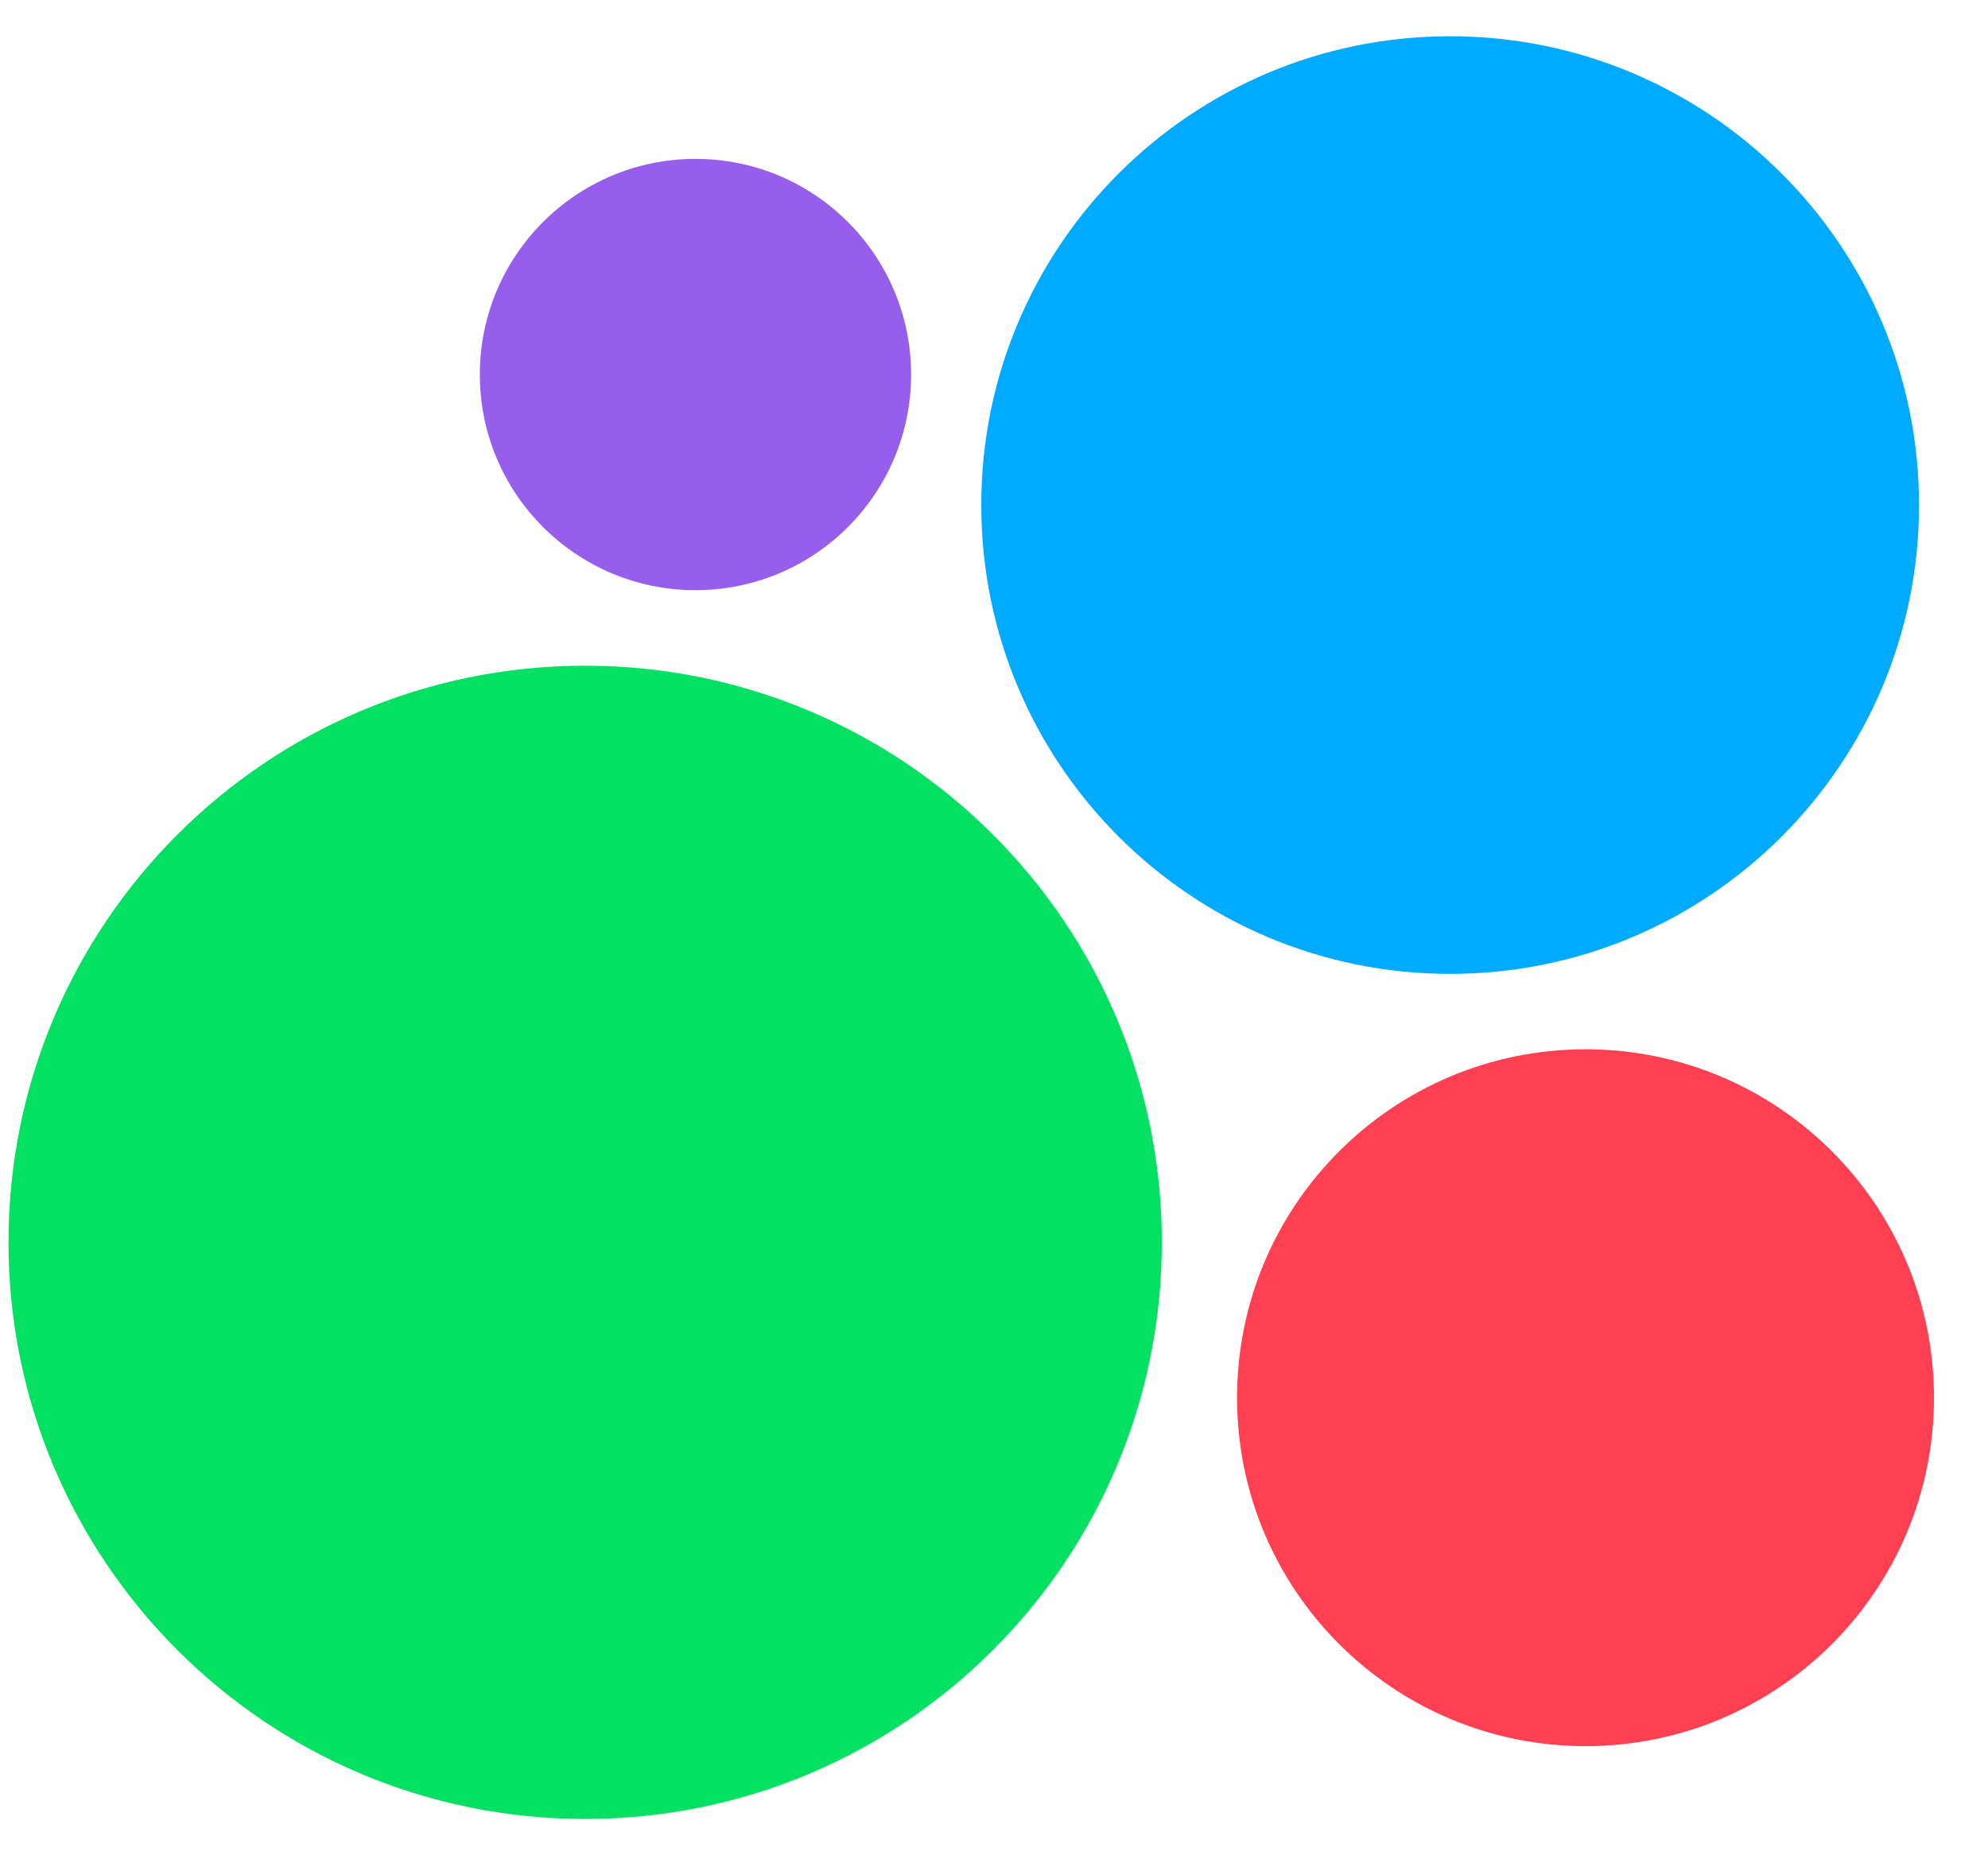 <svg width="30" height="28" viewBox="0 0 30 28" fill="none" xmlns="http://www.w3.org/2000/svg">
<path d="M8.83 27.452C13.637 27.452 17.533 23.556 17.533 18.749C17.533 13.943 13.637 10.047 8.83 10.047C4.024 10.047 0.128 13.943 0.128 18.749C0.128 23.556 4.024 27.452 8.83 27.452Z" fill="#04E061"/>
<path d="M23.927 26.353C26.831 26.353 29.185 23.999 29.185 21.095C29.185 18.19 26.831 15.836 23.927 15.836C21.022 15.836 18.668 18.19 18.668 21.095C18.668 23.999 21.022 26.353 23.927 26.353Z" fill="#FF4053"/>
<path d="M10.495 8.907C12.293 8.907 13.749 7.45 13.749 5.653C13.749 3.855 12.293 2.398 10.495 2.398C8.698 2.398 7.241 3.855 7.241 5.653C7.241 7.45 8.698 8.907 10.495 8.907Z" fill="#965EEB"/>
<path d="M21.883 14.698C25.791 14.698 28.959 11.53 28.959 7.622C28.959 3.715 25.791 0.547 21.883 0.547C17.975 0.547 14.808 3.715 14.808 7.622C14.808 11.53 17.975 14.698 21.883 14.698Z" fill="#00AAFF"/>
</svg>
